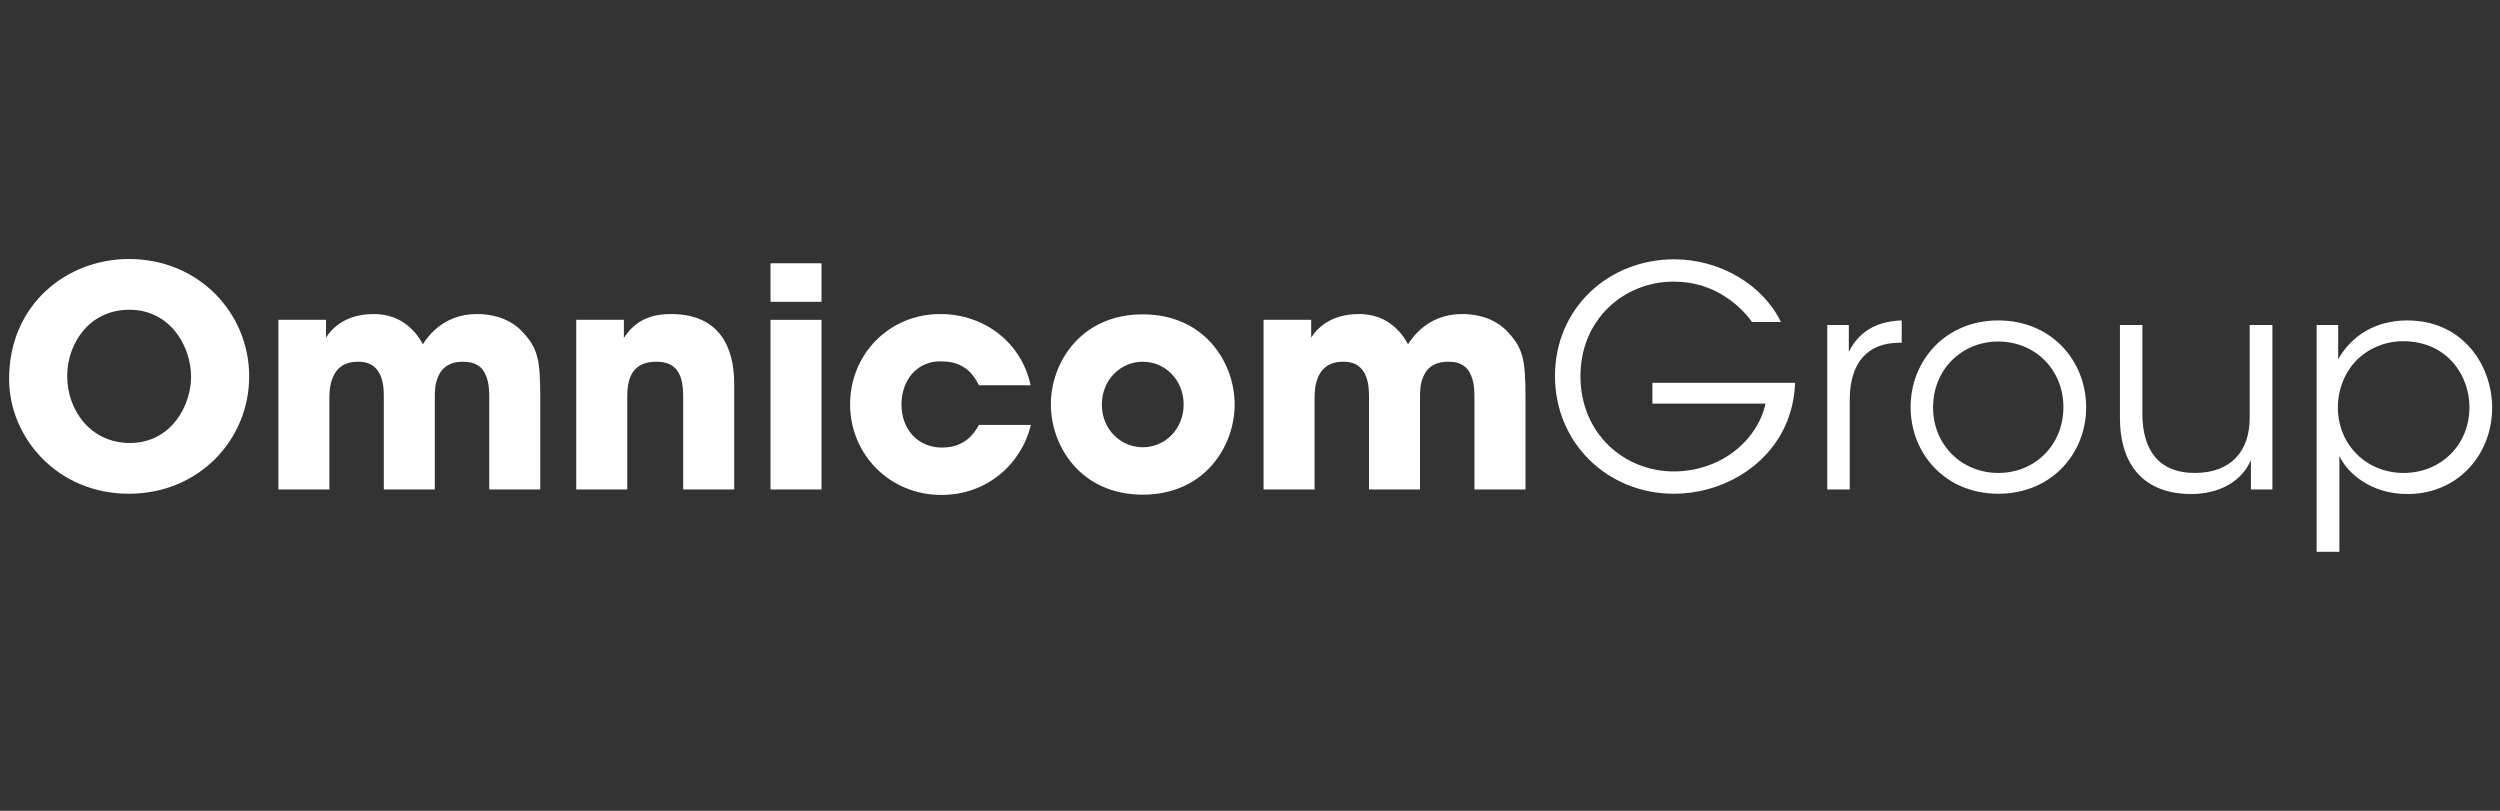 <?xml version="1.0" encoding="UTF-8"?>
<svg xmlns="http://www.w3.org/2000/svg" width="222" height="72" viewBox="0 0 222 72" fill="none">
  <rect x="0" y="0" width="222" height="72" fill="#333333" stroke="none"/>
  <g clip-path="url(#clip0_2439_17794)">
    <path d="M0.809 33.636C0.809 27.073 5.888 23 11.454 23C17.678 23 22.127 27.833 22.127 33.422C22.127 39.011 17.705 43.844 11.428 43.844C5.065 43.844 0.809 38.823 0.809 33.668V33.636ZM5.968 33.395C5.968 36.462 8.07 39.337 11.535 39.337C15.192 39.337 16.968 36.029 16.968 33.449C16.968 30.842 15.192 27.506 11.481 27.506C7.904 27.506 5.968 30.547 5.968 33.368V33.395Z" fill="white"></path>
    <path d="M24.72 28.4H28.95V30.001C28.95 30.001 29.222 29.46 29.88 28.941C30.532 28.4 31.596 27.886 33.184 27.886C34.221 27.886 35.527 28.154 36.649 29.322C36.975 29.648 37.275 30.055 37.548 30.573C37.847 30.108 38.205 29.648 38.639 29.268C39.542 28.454 40.771 27.886 42.354 27.886C43.418 27.886 45.108 28.128 46.338 29.406C47.76 30.895 47.974 31.901 47.974 35.241V43.464H43.445V35.456C43.445 34.834 43.445 34.016 43.146 33.341C42.873 32.635 42.296 32.12 41.125 32.12C39.868 32.12 39.242 32.688 38.943 33.368C38.612 34.047 38.612 34.808 38.612 35.241V43.464H34.083V35.268C34.083 34.861 34.083 34.074 33.81 33.395C33.51 32.688 32.965 32.12 31.816 32.12C30.532 32.12 29.906 32.715 29.58 33.448C29.249 34.182 29.249 34.995 29.249 35.456V43.464H24.72V28.4Z" fill="white"></path>
    <path d="M51.17 28.4H55.4V30.001C55.918 29.268 56.875 27.886 59.576 27.886C64.677 27.886 65.196 32.009 65.196 34.047V43.464H60.667V35.241C60.667 33.583 60.313 32.12 58.293 32.12C56.053 32.12 55.699 33.721 55.699 35.268V43.464H51.17V28.4Z" fill="white"></path>
    <path d="M68.422 23.379H72.951V26.8H68.422V23.379ZM68.422 28.401H72.951V43.464H68.422V28.401Z" fill="white"></path>
    <path d="M91.541 37.736C90.723 41.157 87.691 43.951 83.596 43.951C79.013 43.951 75.489 40.37 75.489 35.89C75.489 31.468 78.954 27.886 83.488 27.886C87.499 27.886 90.749 30.515 91.514 34.209H86.927C86.435 33.176 85.536 32.094 83.649 32.094C82.585 32.04 81.686 32.442 81.029 33.149C80.403 33.855 80.05 34.834 80.05 35.916C80.05 38.116 81.494 39.744 83.649 39.744C85.536 39.744 86.435 38.657 86.927 37.736H91.541Z" fill="white"></path>
    <path d="M93.317 35.89C93.317 32.228 95.964 27.914 101.477 27.914C106.99 27.914 109.637 32.228 109.637 35.917C109.637 39.61 106.99 43.925 101.477 43.925C95.964 43.925 93.317 39.61 93.317 35.917V35.89ZM97.847 35.944C97.847 38.117 99.51 39.717 101.477 39.717C103.445 39.717 105.108 38.117 105.108 35.917C105.108 33.722 103.445 32.121 101.477 32.121C99.51 32.121 97.847 33.722 97.847 35.917V35.944Z" fill="white"></path>
    <path d="M112.204 28.4H116.434V30.001C116.434 30.001 116.707 29.46 117.364 28.941C118.017 28.4 119.081 27.886 120.668 27.886C121.705 27.886 123.016 28.154 124.133 29.322C124.46 29.648 124.759 30.055 125.032 30.573C125.332 30.108 125.689 29.648 126.127 29.268C127.026 28.454 128.256 27.886 129.839 27.886C130.903 27.886 132.597 28.128 133.822 29.406C135.244 30.895 135.463 31.901 135.463 35.241V43.464H130.93V35.456C130.93 34.834 130.93 34.016 130.63 33.341C130.357 32.635 129.785 32.12 128.609 32.12C127.353 32.12 126.727 32.688 126.427 33.368C126.096 34.047 126.096 34.808 126.096 35.241V43.464H121.567V35.268C121.567 34.861 121.567 34.074 121.294 33.395C120.995 32.688 120.449 32.12 119.3 32.12C118.017 32.12 117.391 32.715 117.064 33.448C116.733 34.182 116.733 34.995 116.733 35.456V43.464H112.204L112.204 28.4Z" fill="white"></path>
    <path d="M155.578 28.593C154.947 27.722 154.183 26.988 153.311 26.421C152.001 25.522 150.418 25.008 148.616 25.008C144.194 25.008 140.344 28.374 140.344 33.395C140.344 38.497 144.221 41.864 148.643 41.864C150.771 41.864 152.658 41.131 154.049 40.044C155.466 38.931 156.45 37.411 156.776 35.837H146.734V33.99H159.401C159.368 35.157 159.097 36.624 158.498 37.871C156.749 41.645 152.712 43.845 148.643 43.845C142.75 43.845 138.082 39.338 138.082 33.395C138.082 27.368 142.83 23.027 148.67 23.027C152.765 23.027 156.561 25.307 158.144 28.593H155.578Z" fill="white"></path>
    <path d="M162.263 28.861H164.176V31.249C165.24 29.081 167.15 28.508 168.871 28.455V30.435H168.679C165.84 30.435 164.257 32.202 164.257 35.51V43.464H162.263L162.263 28.861Z" fill="white"></path>
    <path d="M169.664 36.136C169.664 32.063 172.722 28.455 177.444 28.455C182.192 28.455 185.251 32.063 185.251 36.163C185.251 40.263 182.192 43.844 177.444 43.844C172.722 43.844 169.664 40.263 169.664 36.163V36.136ZM171.658 36.19C171.658 39.503 174.193 41.998 177.444 41.998C180.717 41.998 183.23 39.503 183.23 36.163C183.23 32.823 180.717 30.328 177.444 30.328C174.193 30.328 171.658 32.823 171.658 36.163V36.19Z" fill="white"></path>
    <path d="M201.789 43.464H199.88V40.858C199.061 42.758 197.067 43.898 194.447 43.871C189.864 43.791 188.25 40.697 188.25 37.138V28.861H190.244V36.762C190.244 39.91 191.662 42.025 194.966 41.998C198.024 41.972 199.772 40.151 199.772 37.115V28.861H201.789V43.464Z" fill="white"></path>
    <path d="M205.717 28.861H207.63V31.902C208.829 29.782 210.962 28.455 213.769 28.455C218.71 28.455 221.303 32.443 221.303 36.217C221.303 40.29 218.33 43.871 213.769 43.871C210.523 43.871 208.422 41.998 207.738 40.478V49H205.717V28.861ZM219.287 36.136C219.287 33.395 217.346 30.301 213.389 30.301C211.753 30.301 210.304 30.954 209.24 32.009C208.23 33.069 207.604 34.535 207.604 36.19C207.604 37.817 208.23 39.284 209.294 40.343C210.331 41.372 211.807 41.998 213.443 41.998C216.747 41.998 219.287 39.503 219.287 36.163V36.136Z" fill="white"></path>
  </g>
  <defs>
    <clipPath id="clip0_2439_17794">
      <rect width="220.495" height="72" fill="white" transform="translate(0.809)"></rect>
    </clipPath>
  </defs>
</svg>
